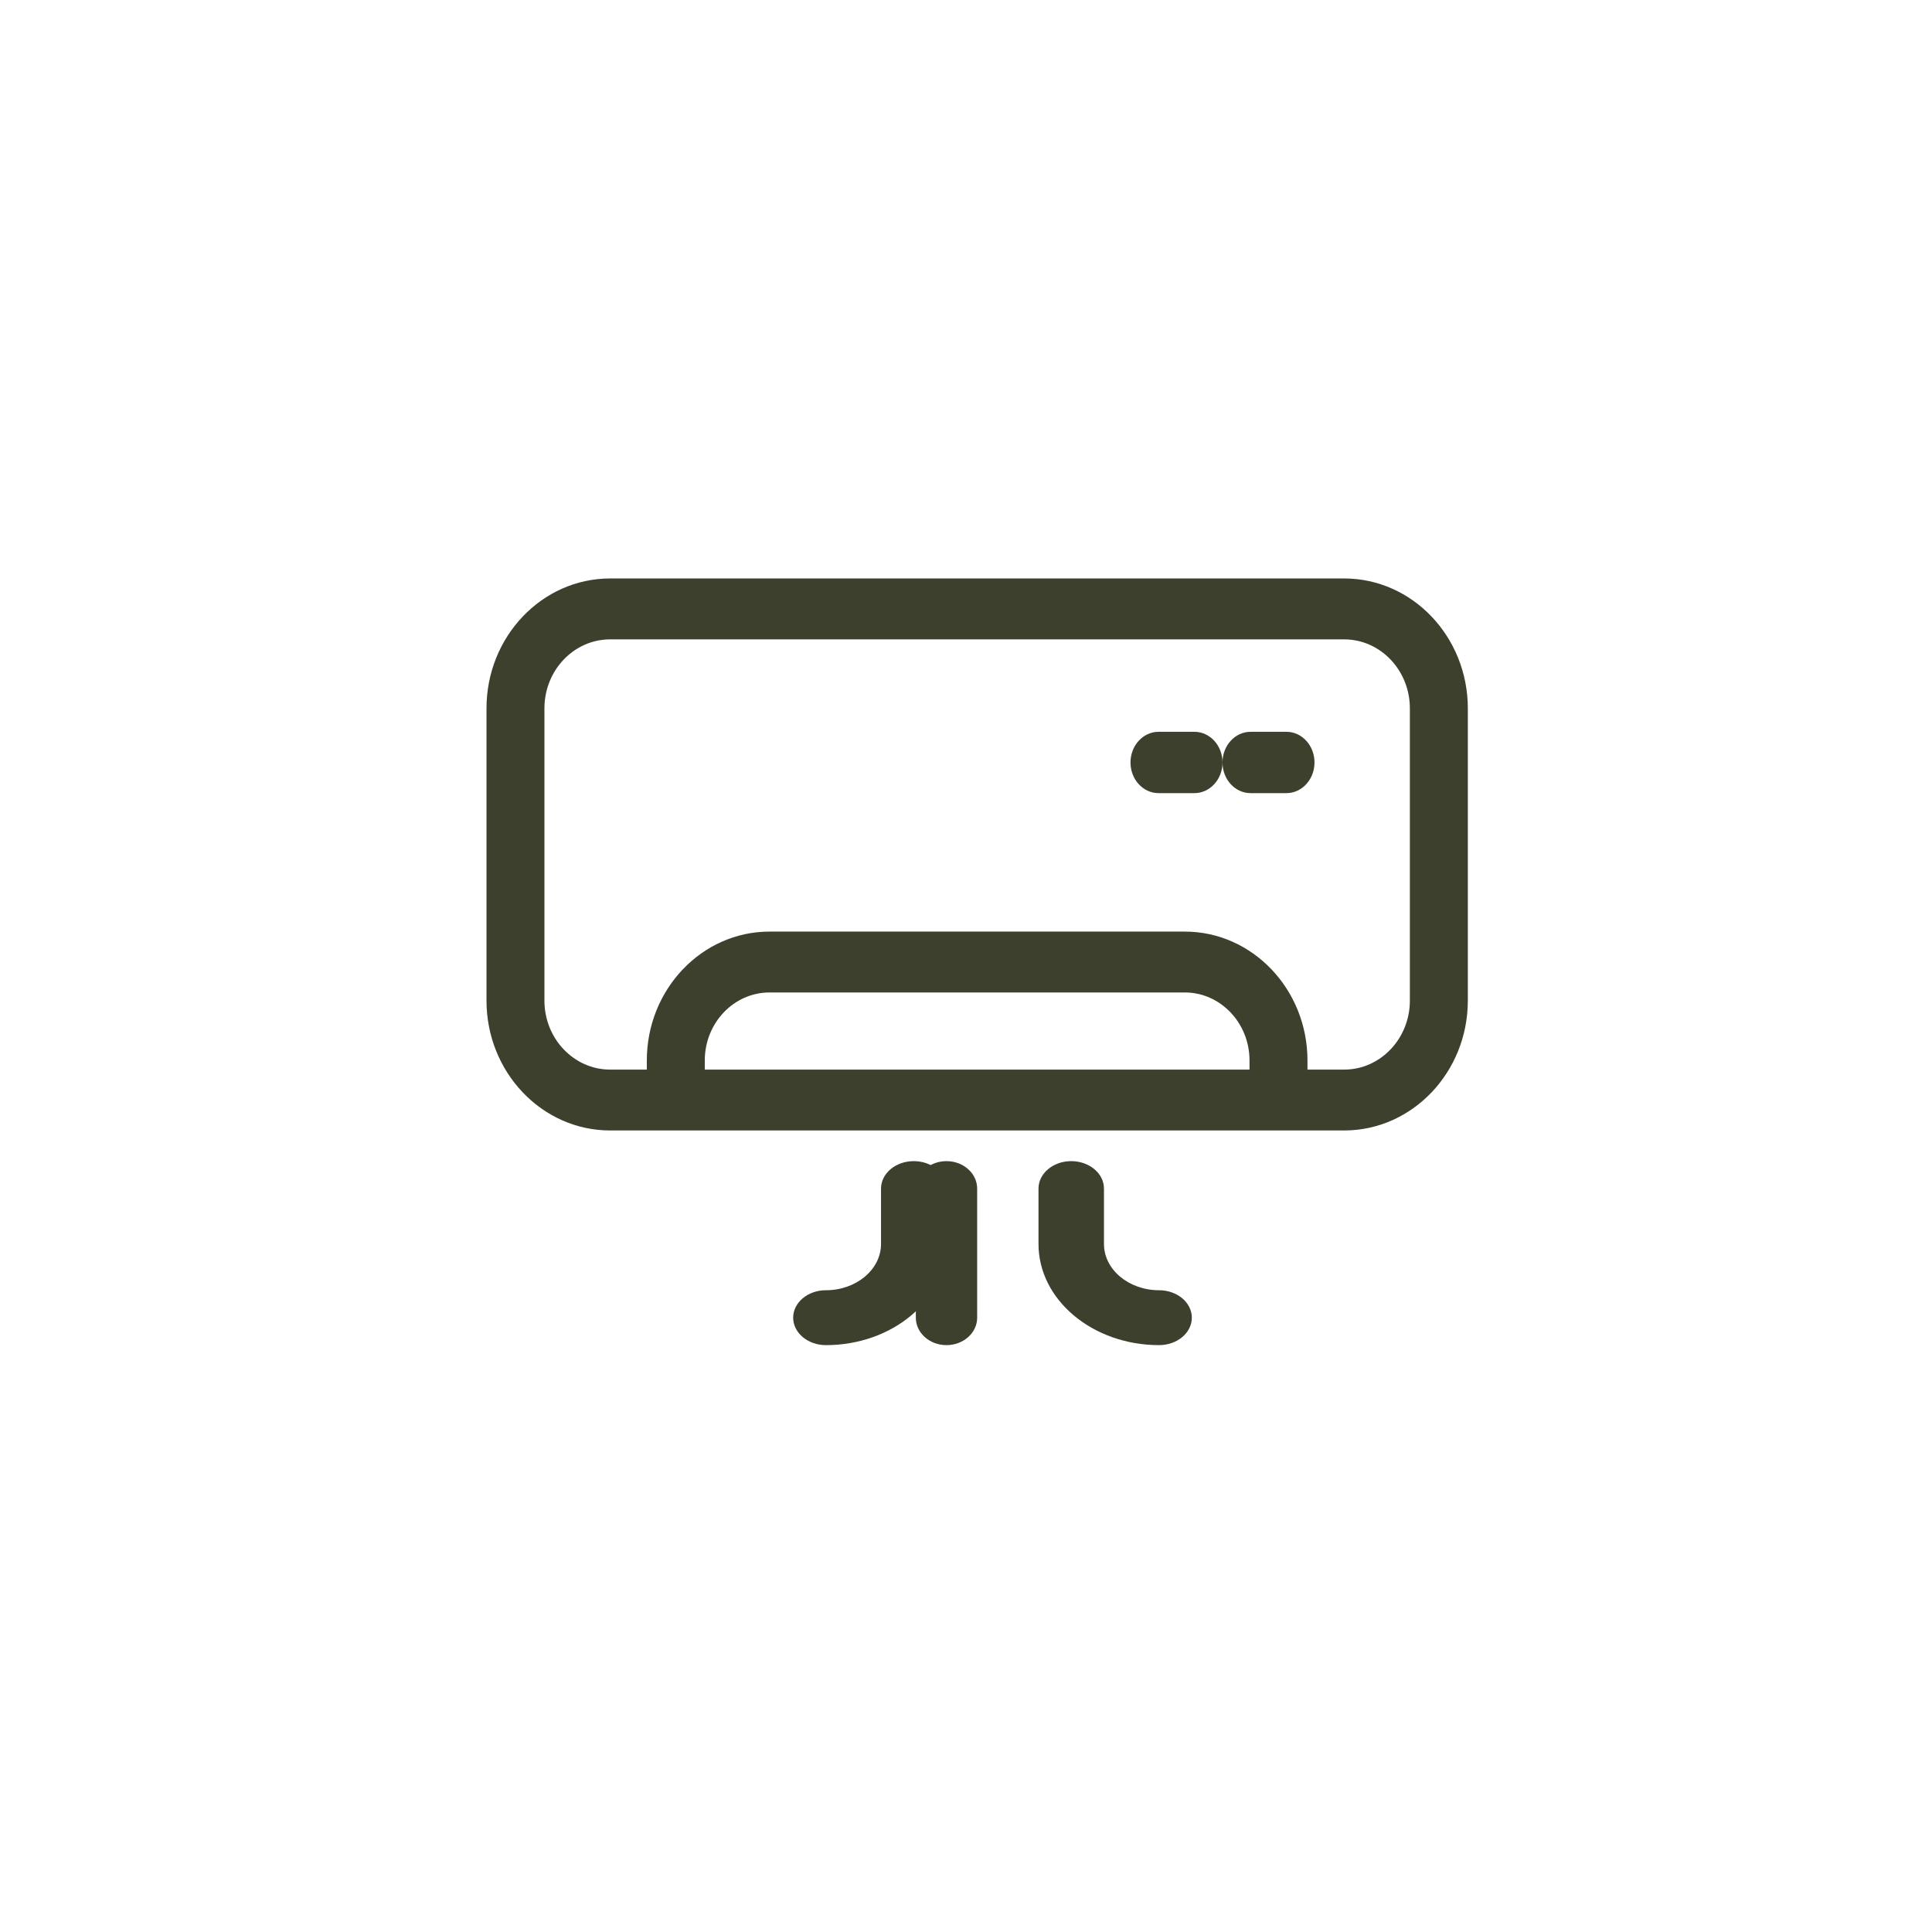 <svg xmlns="http://www.w3.org/2000/svg" fill="none" viewBox="0 0 63 63" height="63" width="63">
<g clip-path="url(#clip0_1073_884)">
<path fill="#3D402C" d="M43.832 18.863H19.895C17.672 18.863 15.864 20.763 15.864 23.099V32.628C15.864 34.963 17.672 36.863 19.895 36.863H43.832C46.055 36.863 47.864 34.963 47.864 32.628V23.099C47.864 20.763 46.055 18.863 43.832 18.863ZM40.745 34.878H22.982V34.58C22.982 33.358 23.928 32.363 25.092 32.363H38.635C39.799 32.363 40.745 33.358 40.745 34.58V34.878H40.745ZM45.974 32.628C45.974 33.869 45.013 34.878 43.832 34.878H42.635V34.58C42.635 32.263 40.841 30.378 38.635 30.378H25.092C22.886 30.378 21.092 32.263 21.092 34.58V34.878H19.895C18.714 34.878 17.753 33.869 17.753 32.628V23.099C17.753 21.858 18.714 20.849 19.895 20.849H43.832C45.013 20.849 45.974 21.858 45.974 23.099V32.628Z"></path>
<path fill="#3D402C" d="M41.948 23.863H40.78C40.274 23.863 39.864 24.311 39.864 24.863C39.864 25.416 40.274 25.863 40.78 25.863H41.948C42.454 25.863 42.864 25.416 42.864 24.863C42.864 24.311 42.454 23.863 41.948 23.863Z"></path>
<path fill="#3D402C" d="M38.948 23.863H37.78C37.274 23.863 36.864 24.311 36.864 24.863C36.864 25.416 37.274 25.863 37.78 25.863H38.948C39.454 25.863 39.864 25.416 39.864 24.863C39.864 24.311 39.454 23.863 38.948 23.863Z"></path>
<path fill="#3D402C" d="M30.864 37.863C30.311 37.863 29.864 38.264 29.864 38.759V42.968C29.864 43.462 30.311 43.863 30.864 43.863C31.416 43.863 31.864 43.462 31.864 42.968V38.759C31.864 38.264 31.416 37.863 30.864 37.863Z"></path>
<path fill="#3D402C" d="M37.796 42.073C36.805 42.073 35.999 41.396 35.999 40.565V38.759C35.999 38.264 35.521 37.863 34.931 37.863C34.342 37.863 33.864 38.264 33.864 38.759V40.565C33.864 42.384 35.628 43.863 37.796 43.863C38.386 43.863 38.864 43.462 38.864 42.968C38.864 42.474 38.386 42.073 37.796 42.073Z"></path>
<path fill="#3D402C" d="M29.796 37.863C29.207 37.863 28.729 38.264 28.729 38.759V40.565C28.729 41.397 27.922 42.073 26.931 42.073C26.342 42.073 25.864 42.474 25.864 42.968C25.864 43.462 26.342 43.863 26.931 43.863C29.1 43.863 30.864 42.384 30.864 40.565V38.758C30.864 38.264 30.386 37.863 29.796 37.863Z"></path>
</g>
<defs>
<clipPath id="clip0_1073_884">
<rect fill="white" height="32" width="32" y="15.863" x="15.864"></rect>
</clipPath>
</defs>
</svg>
